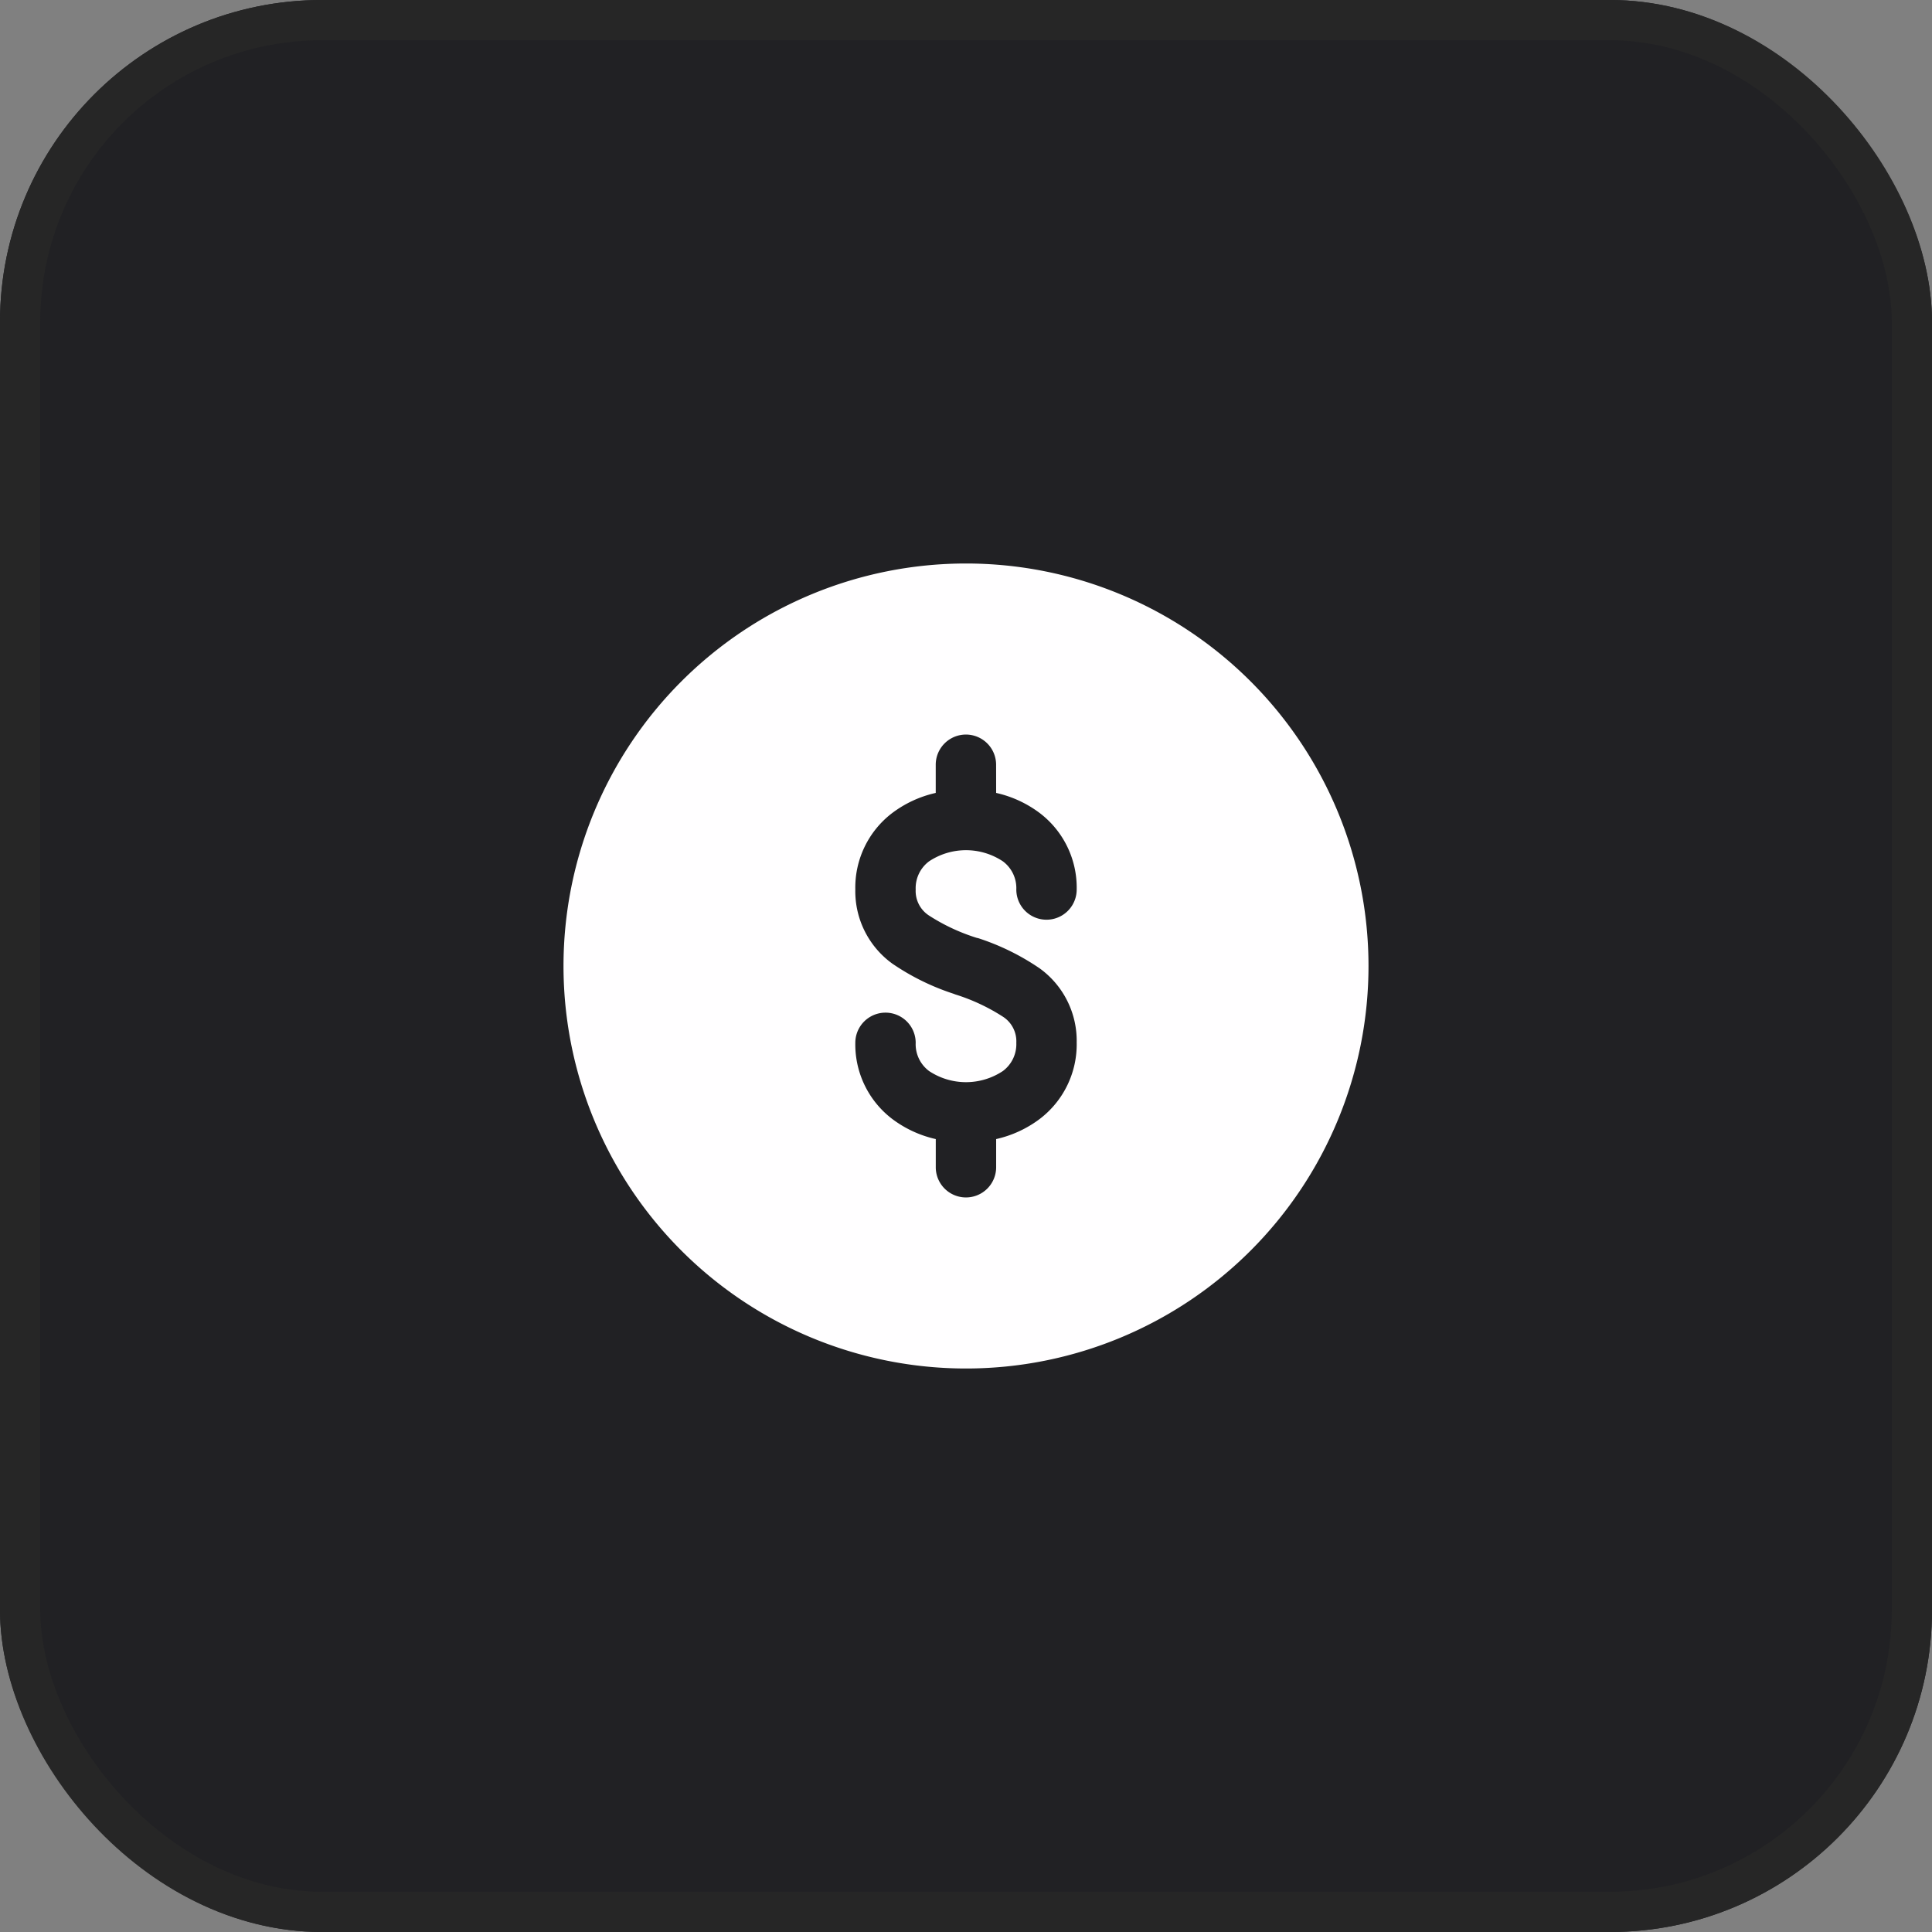 <svg xmlns="http://www.w3.org/2000/svg" width="48" height="48" viewBox="0 0 48 48">
  <rect x="0" y="0" width="48" height="48" fill="#808080" stroke="none"/>
  <g id="smart-icon" transform="translate(-325 -2374)">
    <g id="Rectangle_8869" data-name="Rectangle 8869" transform="translate(325 2374)" fill="#212124" stroke="#262626" stroke-width="1">
      <rect width="48" height="48" rx="8" stroke="none"/>
      <rect x="0.5" y="0.5" width="47" height="47" rx="7.5" fill="none"/>
    </g>
    <g id="circle-dollar_solid" transform="translate(339 2388)">
      <path id="Path_111955" data-name="Path 111955" d="M10,20A10,10,0,1,0,0,10,10,10,0,0,0,10,20Zm.748-15a.75.75,0,1,0-1.5,0v.7a2.827,2.827,0,0,0-1.082.5A2.328,2.328,0,0,0,7.25,8.1a2.219,2.219,0,0,0,.921,1.842,5.967,5.967,0,0,0,1.518.747l.047.018a4.854,4.854,0,0,1,1.185.555.727.727,0,0,1,.329.647.831.831,0,0,1-.333.7,1.657,1.657,0,0,1-1.835,0,.831.831,0,0,1-.332-.7.75.75,0,1,0-1.5,0A2.328,2.328,0,0,0,8.167,13.8a2.828,2.828,0,0,0,1.082.5V15a.75.75,0,1,0,1.5,0v-.7a2.828,2.828,0,0,0,1.083-.5A2.328,2.328,0,0,0,12.75,11.9a2.219,2.219,0,0,0-.921-1.842,5.972,5.972,0,0,0-1.518-.747L10.264,9.3a4.857,4.857,0,0,1-1.185-.555A.727.727,0,0,1,8.75,8.1a.831.831,0,0,1,.332-.7,1.657,1.657,0,0,1,1.835,0,.831.831,0,0,1,.333.7.75.75,0,1,0,1.5,0A2.328,2.328,0,0,0,11.832,6.2a2.829,2.829,0,0,0-1.083-.5Z" fill="#fffeff" fill-rule="evenodd"/>
    </g>
  </g>
</svg>

